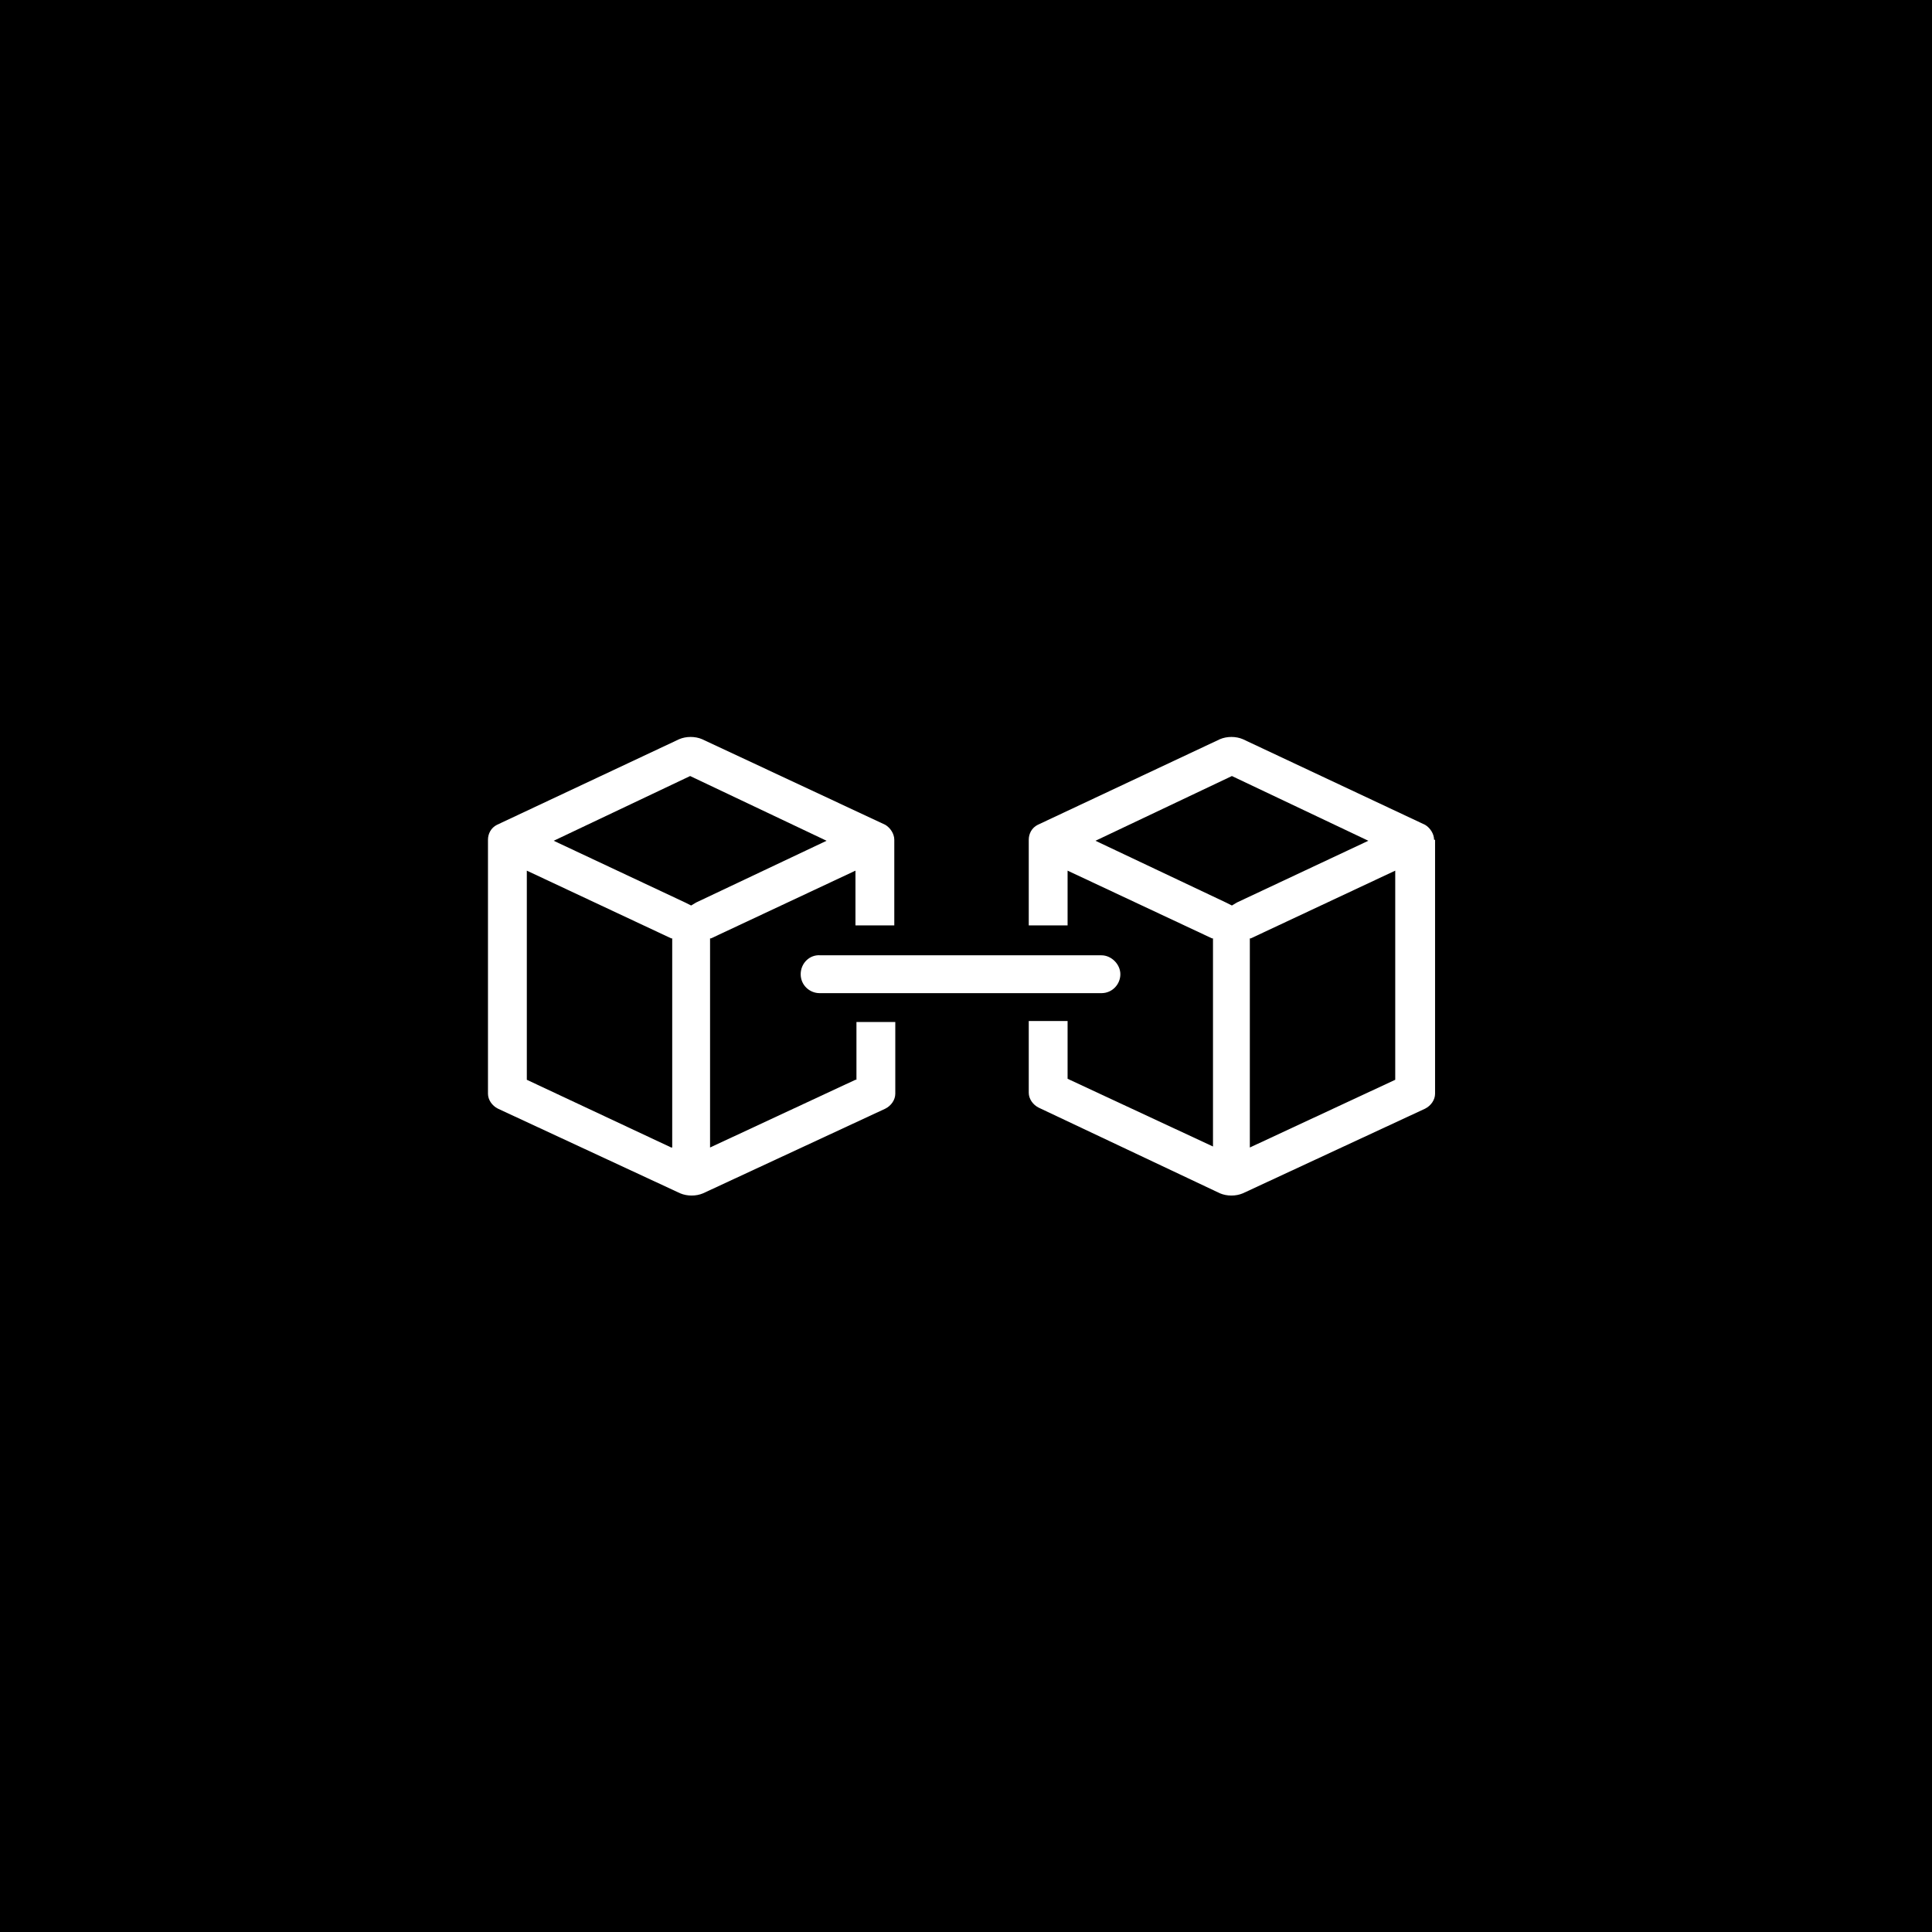 <svg width="194" height="194" viewBox="0 0 194 194" fill="none" xmlns="http://www.w3.org/2000/svg">
<rect width="194" height="194" fill="black"/>
<path d="M85.9 108.425L71.3 115.225V94.225H71.4L85.9 87.425V92.925H89.8V84.325C89.8 83.725 89.4 83.125 88.9 82.825L70.5 74.225C69.8 73.925 68.9 73.925 68.2 74.225L49.9 82.825C49.3 83.125 49 83.725 49 84.325V109.825C49 110.425 49.4 111.025 50 111.325L68.3 119.825C69 120.125 69.9 120.125 70.6 119.825L88.9 111.325C89.5 111.025 89.9 110.425 89.9 109.825V102.625H86V108.425H85.9ZM67.4 115.225L52.9 108.425V87.425L67.4 94.225H67.5V115.225H67.4ZM69.9 90.625L69.4 90.925L68.8 90.625L55.6 84.425L69.3 77.925L83 84.425L69.9 90.625Z" fill="white"/>
<path d="M140.101 108.425L125.501 115.225V94.225H125.601L140.101 87.425V108.425ZM144.001 84.325C144.001 83.725 143.601 83.125 143.101 82.825L124.801 74.225C124.101 73.925 123.201 73.925 122.501 74.225L104.201 82.825C103.601 83.125 103.301 83.725 103.301 84.325V92.925H107.201V87.425L121.701 94.225H121.801V115.125L107.201 108.325V102.525H103.301V109.725C103.301 110.325 103.701 110.925 104.301 111.225L122.501 119.825C123.201 120.125 124.101 120.125 124.801 119.825L143.101 111.325C143.701 111.025 144.101 110.425 144.101 109.825V84.325H144.001ZM124.201 90.625L123.701 90.925L123.101 90.625L110.001 84.425L123.701 77.925L137.401 84.425L124.201 90.625Z" fill="white"/>
<path d="M80.4 97.826C80.4 98.926 81.3 99.726 82.3 99.726H110.6C111.7 99.726 112.5 98.826 112.5 97.826C112.5 96.826 111.6 95.926 110.6 95.926H82.4C81.3 95.826 80.4 96.726 80.4 97.826Z" fill="white"/>
</svg>
